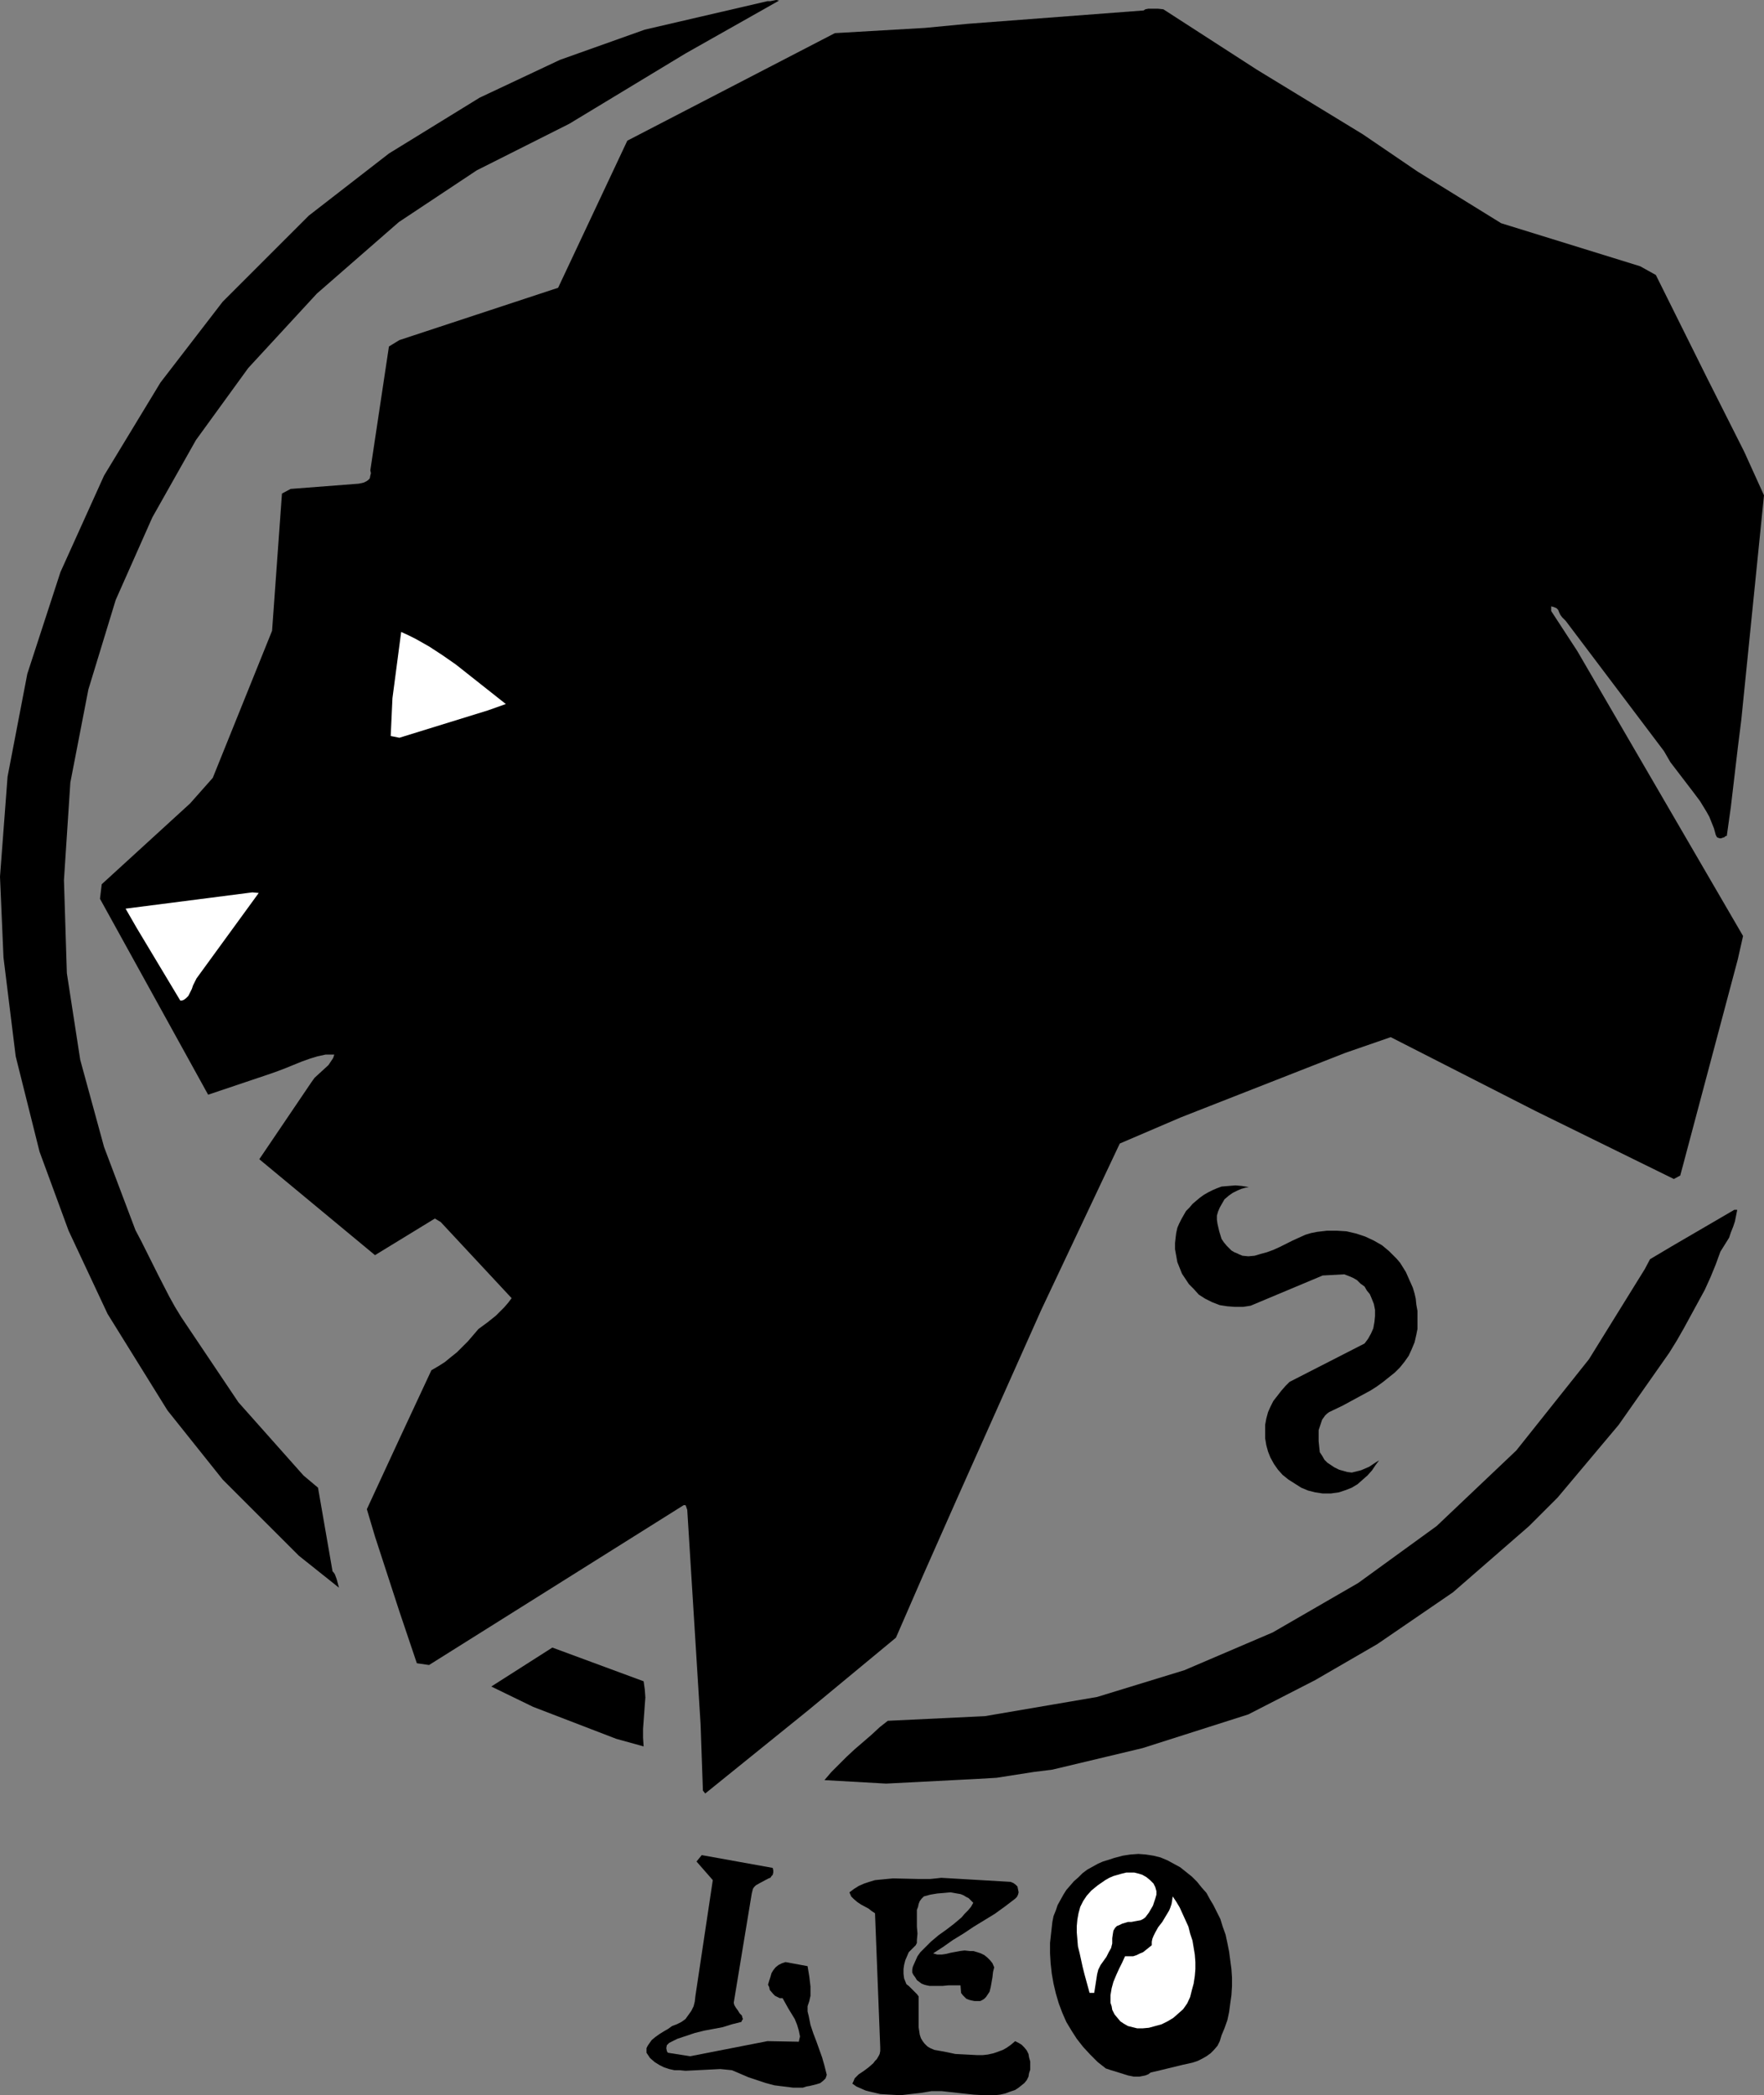 <?xml version="1.0" encoding="UTF-8" standalone="no"?>
<svg
   version="1.0"
   width="129.724mm"
   height="154.076mm"
   id="svg12"
   sodipodi:docname="Leo 10.wmf"
   xmlns:inkscape="http://www.inkscape.org/namespaces/inkscape"
   xmlns:sodipodi="http://sodipodi.sourceforge.net/DTD/sodipodi-0.dtd"
   xmlns="http://www.w3.org/2000/svg"
   xmlns:svg="http://www.w3.org/2000/svg">
  <rect width="100%" height="100%" fill="#808080" stroke="none"/>
  <sodipodi:namedview
     id="namedview12"
     pagecolor="#ffffff"
     bordercolor="#000000"
     borderopacity="0.25"
     inkscape:showpageshadow="2"
     inkscape:pageopacity="0.0"
     inkscape:pagecheckerboard="0"
     inkscape:deskcolor="#d1d1d1"
     inkscape:document-units="mm" />
  <defs
     id="defs1">
    <pattern
       id="WMFhbasepattern"
       patternUnits="userSpaceOnUse"
       width="6"
       height="6"
       x="0"
       y="0" />
  </defs>
  <path
     style="fill:#000000;fill-opacity:1;fill-rule:evenodd;stroke:none"
     d="M 190.526,14.865 158.206,34.416 132.512,47.343 110.857,61.723 88.072,81.598 69.003,102.28 l -14.544,20.036 -12.12,21.49 -10.181,22.944 -7.595,24.883 -5.01,25.853 -1.778,27.145 0.808,25.853 3.717,24.075 6.626,24.237 8.726,23.106 1.616,3.07 1.616,3.232 3.07,6.14 3.07,5.978 1.616,2.908 1.778,2.908 15.837,23.591 18.099,20.359 4.04,3.393 4.04,23.267 0.323,0.323 0.323,0.485 0.485,1.293 0.646,2.424 L 83.062,432.387 61.893,411.221 46.541,391.993 29.896,365.17 19.069,342.064 10.989,320.09 4.363,293.59 0.97,266.122 0,243.662 2.101,215.871 7.595,187.271 16.806,158.994 28.926,132.172 44.602,106.319 61.893,83.86 85.81,59.946 108.11,42.657 133.32,27.145 155.621,16.643 179.214,8.241 213.312,0.323 h 0.808 L 215.736,0 l 0.808,0.162 z"
     id="path1" />
  <path
     style="fill:#000000;fill-opacity:1;fill-rule:evenodd;stroke:none"
     d="m 349.379,19.39 29.411,17.935 15.19,10.341 23.27,14.381 38.622,11.957 4.363,2.424 14.221,28.6 10.342,20.521 5.494,12.118 -6.302,62.37 -0.97,7.756 -0.97,8.241 -0.97,8.241 -1.131,8.079 h -0.323 l -0.323,0.323 -0.97,0.323 h -0.323 l -0.485,-0.162 -0.323,-0.162 -0.323,-0.646 -0.485,-1.777 -0.646,-1.616 -0.646,-1.616 -0.808,-1.454 -1.778,-2.908 -1.939,-2.585 -4.202,-5.494 -2.101,-2.747 -1.778,-3.07 -27.31,-36.194 -0.485,-0.485 -0.485,-0.485 -0.485,-0.646 -0.323,-0.646 -0.323,-0.808 -0.485,-0.485 -0.808,-0.323 -0.646,-0.162 v 1.293 l 7.272,11.149 46.056,79.174 -1.454,6.463 -15.998,60.108 -1.778,0.969 -38.461,-18.905 -40.238,-20.521 -12.605,4.363 -45.733,17.935 -16.968,7.271 -21.816,46.212 -23.432,52.513 -9.373,21.167 -7.595,17.451 -24.402,20.197 -28.603,23.106 -0.646,-0.808 -0.646,-18.42 -3.717,-59.785 v 0.162 l -0.162,-0.485 -0.162,-0.485 -0.162,-0.323 h -0.485 l -70.781,44.434 -3.394,-0.485 -4.848,-14.381 -6.787,-20.844 -2.262,-7.594 9.05,-19.551 8.888,-19.066 1.939,-1.131 1.778,-1.131 1.778,-1.454 1.616,-1.293 3.07,-3.07 2.909,-3.393 2.424,-1.777 2.424,-1.939 2.262,-2.262 1.131,-1.293 0.97,-1.293 -19.715,-21.167 -1.616,-0.969 -16.645,10.18 -32.158,-26.661 14.544,-21.49 0.808,-1.131 1.939,-1.777 1.939,-1.777 0.646,-0.969 0.646,-0.969 0.323,-0.969 h -1.293 -1.131 l -2.262,0.485 -2.101,0.646 -2.262,0.808 -4.363,1.777 -2.101,0.808 -2.262,0.808 -17.291,5.817 -30.058,-54.452 0.485,-4.04 24.563,-22.46 6.302,-7.11 16.483,-40.88 2.747,-38.133 2.424,-1.293 18.907,-1.454 0.808,-0.162 0.646,-0.162 0.646,-0.323 0.485,-0.323 0.485,-0.485 0.162,-0.808 0.162,-0.646 -0.162,-0.808 5.171,-34.416 2.909,-1.777 44.117,-14.542 19.23,-40.88 57.691,-29.892 25.048,-1.454 11.797,-1.131 48.965,-3.716 0.485,-0.323 0.808,-0.162 h 1.293 1.454 l 1.454,0.162 z"
     id="path2" />
  <path
     style="fill:#ffffff;fill-opacity:1;fill-rule:evenodd;stroke:none"
     d="m 140.592,195.673 -5.01,1.777 -24.563,7.594 -2.424,-0.485 0.485,-10.503 2.424,-18.42 2.101,0.969 1.939,0.969 3.717,2.101 3.717,2.424 3.717,2.585 6.949,5.494 z"
     id="path3" />
  <path
     style="fill:#ffffff;fill-opacity:1;fill-rule:evenodd;stroke:none"
     d="m 54.621,271.939 -0.485,0.969 -0.485,0.969 -0.323,0.969 -0.485,0.969 -0.485,0.969 -0.646,0.646 -0.646,0.485 -0.485,0.162 h -0.485 l -12.12,-20.197 -3.07,-5.332 35.229,-4.524 1.778,0.162 z"
     id="path4" />
  <path
     style="fill:#000000;fill-opacity:1;fill-rule:evenodd;stroke:none"
     d="m 347.116,329.946 -0.97,0.162 -1.131,0.323 -1.131,0.485 -1.293,0.646 -1.131,0.808 -1.131,0.969 -0.646,1.131 -0.646,1.131 -0.485,1.131 -0.323,1.131 v 1.131 l 0.162,1.131 0.485,2.101 0.646,2.101 0.646,0.969 0.808,0.969 0.646,0.646 0.646,0.646 0.808,0.485 0.808,0.323 0.646,0.323 0.808,0.323 1.616,0.162 1.778,-0.162 1.616,-0.485 1.778,-0.485 1.778,-0.646 1.778,-0.808 3.555,-1.777 1.778,-0.808 1.778,-0.808 1.616,-0.485 1.616,-0.323 2.747,-0.323 h 2.909 l 2.586,0.162 2.747,0.646 2.424,0.808 2.424,1.131 2.262,1.293 1.939,1.616 0.97,0.969 1.131,1.131 0.97,1.131 0.808,1.293 0.808,1.293 0.646,1.454 0.646,1.454 0.646,1.454 0.485,1.616 0.323,1.454 0.162,1.616 0.323,1.777 v 1.616 1.616 1.777 l -0.323,1.616 -0.485,2.101 -0.808,1.939 -0.808,1.777 -1.131,1.616 -1.293,1.616 -1.454,1.454 -1.616,1.293 -1.616,1.293 -1.778,1.293 -1.778,1.131 -3.878,2.101 -3.878,2.101 -3.717,1.777 -0.646,0.485 -0.485,0.485 -0.808,1.131 -0.485,1.454 -0.485,1.454 v 1.616 1.454 l 0.162,1.616 0.162,1.454 0.646,0.969 0.646,1.131 0.808,0.808 0.97,0.646 0.97,0.646 1.293,0.646 1.131,0.323 1.131,0.323 1.293,0.162 1.293,-0.323 1.293,-0.323 1.131,-0.485 1.131,-0.485 0.97,-0.646 0.97,-0.646 0.808,-0.485 -0.97,1.293 -0.97,1.454 -1.293,1.454 -1.293,1.131 -1.454,1.293 -1.616,0.969 -1.616,0.646 -1.939,0.646 -1.131,0.162 -1.131,0.162 h -2.262 l -2.101,-0.323 -1.939,-0.485 -1.939,-0.808 -1.778,-1.131 -1.778,-1.131 -1.616,-1.293 -1.293,-1.454 -1.131,-1.616 -0.97,-1.777 -0.646,-1.616 -0.485,-1.777 -0.323,-1.939 v -1.777 -1.939 l 0.323,-1.777 0.485,-1.777 0.646,-1.454 0.808,-1.616 1.131,-1.454 1.131,-1.454 1.131,-1.293 1.131,-1.131 20.846,-10.664 0.97,-1.293 0.808,-1.454 0.646,-1.454 0.323,-1.777 0.162,-1.616 v -1.777 l -0.323,-1.616 -0.646,-1.616 -0.485,-1.131 -0.808,-0.969 -0.646,-1.131 -1.131,-0.808 -0.97,-0.969 -1.131,-0.646 -1.131,-0.485 -1.293,-0.485 -5.979,0.323 -20.038,8.402 -2.101,0.323 h -2.262 l -2.101,-0.162 -2.101,-0.323 -2.101,-0.808 -1.939,-0.969 -1.778,-1.131 -1.454,-1.616 -1.293,-1.293 -0.97,-1.454 -0.97,-1.454 -0.646,-1.616 -0.646,-1.616 -0.323,-1.777 -0.323,-1.777 v -1.777 l 0.162,-1.454 0.162,-1.293 0.323,-1.454 0.485,-1.131 0.646,-1.293 0.646,-1.131 0.646,-1.131 0.97,-0.969 0.808,-0.969 1.131,-0.969 0.97,-0.808 1.131,-0.808 1.131,-0.646 1.293,-0.646 1.131,-0.485 1.293,-0.485 3.878,-0.323 1.778,0.162 z"
     id="path5" />
  <path
     style="fill:#000000;fill-opacity:1;fill-rule:evenodd;stroke:none"
     d="m 482.86,336.247 -0.323,1.616 -0.323,1.616 -0.485,1.454 -0.646,1.616 -0.485,1.454 -0.808,1.293 -1.616,2.585 -1.293,3.555 -1.454,3.555 -1.616,3.555 -1.939,3.555 -3.878,7.11 -1.939,3.393 -2.101,3.393 -14.059,20.036 -16.968,20.197 -7.918,7.917 -21.17,18.42 -21.008,14.381 -17.291,10.018 -18.584,9.533 -29.411,9.372 -25.048,5.978 -2.586,0.323 -2.586,0.323 -5.171,0.808 -5.171,0.808 -2.747,0.162 -2.747,0.162 -25.21,1.293 -17.13,-0.969 1.939,-2.262 2.101,-2.101 2.101,-2.101 2.262,-2.101 4.686,-4.039 2.262,-2.101 2.262,-1.777 26.987,-1.293 31.189,-5.332 24.24,-7.433 24.563,-10.503 23.755,-13.734 21.816,-15.835 22.139,-21.005 20.2,-25.368 15.514,-25.045 1.454,-2.747 5.979,-3.555 5.818,-3.393 5.818,-3.393 5.818,-3.393 z"
     id="path6" />
  <path
     style="fill:#000000;fill-opacity:1;fill-rule:evenodd;stroke:none"
     d="m 178.891,467.289 0.323,2.262 0.162,2.262 -0.162,2.101 -0.162,2.262 -0.323,4.363 v 2.424 l 0.162,2.424 -7.595,-2.101 -23.109,-8.887 -11.635,-5.655 16.968,-10.826 z"
     id="path7" />
  <path
     style="fill:#000000;fill-opacity:1;fill-rule:evenodd;stroke:none"
     d="m 337.259,529.497 0.97,1.939 0.97,1.939 0.646,2.101 0.808,2.262 0.485,2.262 0.485,2.424 0.323,2.424 0.323,2.424 0.162,2.424 v 2.262 l -0.162,2.585 -0.323,2.262 -0.323,2.424 -0.485,2.262 -0.808,2.262 -0.808,1.939 -0.485,1.616 -0.646,1.293 -0.97,1.131 -0.97,0.969 -1.131,0.808 -1.131,0.646 -1.293,0.646 -1.454,0.485 -2.909,0.646 -5.979,1.454 -2.747,0.646 -0.646,0.485 -0.808,0.323 -0.808,0.162 -0.808,0.162 h -1.616 l -1.616,-0.323 -3.07,-0.969 -1.616,-0.485 -1.454,-0.485 -2.262,-1.777 -2.101,-2.101 -1.939,-2.101 -1.778,-2.262 -1.454,-2.262 -1.454,-2.424 -1.131,-2.585 -0.97,-2.585 -0.808,-2.747 -0.646,-2.747 -0.485,-2.747 -0.323,-2.908 -0.162,-2.747 v -2.908 l 0.323,-2.908 0.323,-2.908 0.323,-1.616 0.646,-1.616 0.485,-1.454 0.808,-1.454 0.808,-1.454 0.808,-1.293 1.131,-1.293 0.97,-1.131 1.293,-1.131 1.131,-1.131 1.293,-0.969 1.454,-0.808 1.454,-0.808 1.454,-0.646 1.616,-0.485 1.454,-0.485 2.424,-0.646 2.101,-0.323 2.262,-0.162 2.101,0.162 2.101,0.323 1.939,0.485 1.939,0.808 1.778,0.969 1.778,0.969 1.616,1.293 1.616,1.293 1.454,1.454 1.293,1.616 1.293,1.454 0.97,1.777 z"
     id="path8" />
  <path
     style="fill:#000000;fill-opacity:1;fill-rule:evenodd;stroke:none"
     d="m 214.766,519.156 0.162,0.646 v 0.646 l -0.162,0.646 -0.323,0.323 -0.323,0.485 -0.485,0.162 -2.424,1.293 -1.131,0.646 -0.485,0.485 -0.323,0.485 -0.162,0.646 -0.162,0.646 -5.01,30.377 0.162,0.646 0.485,0.808 0.485,0.646 0.485,0.808 0.646,0.646 0.162,0.646 0.162,0.323 -0.162,0.162 -0.162,0.323 -0.162,0.323 -2.586,0.646 -2.586,0.808 -5.171,0.969 -2.586,0.646 -2.424,0.808 -2.424,0.808 -2.262,1.131 -0.323,0.323 -0.323,0.323 -0.162,0.808 0.162,0.808 0.162,0.323 0.162,0.162 v 0 l 6.141,0.969 21.493,-4.201 8.726,0.162 0.162,-0.808 0.162,-0.646 -0.323,-1.616 -0.485,-1.616 -0.646,-1.616 -1.778,-2.908 -0.808,-1.454 -0.808,-1.454 h -0.808 l -0.646,-0.323 -0.646,-0.323 -0.485,-0.485 -0.97,-1.131 -0.162,-0.808 -0.323,-0.646 0.323,-1.131 0.323,-0.969 0.323,-1.131 0.485,-0.808 0.646,-0.808 0.808,-0.646 0.97,-0.485 0.97,-0.323 6.141,1.131 0.485,2.908 0.323,2.747 v 1.293 1.293 l -0.323,1.454 -0.485,1.454 v 1.454 l 0.323,1.293 0.485,2.424 0.808,2.424 0.808,2.101 0.808,2.262 0.808,2.262 0.646,2.262 0.646,2.585 -0.162,0.485 -0.162,0.485 -0.646,0.646 -0.808,0.646 -0.97,0.323 -1.939,0.485 -0.97,0.162 -0.97,0.323 h -2.747 l -2.586,-0.323 -2.586,-0.323 -2.424,-0.646 -2.424,-0.808 -2.424,-0.808 -4.525,-1.939 -1.616,-0.162 -1.616,-0.162 -3.232,0.162 -3.232,0.162 -3.232,0.162 -1.616,-0.162 h -1.454 l -1.454,-0.323 -1.454,-0.485 -1.293,-0.646 -1.293,-0.808 -1.293,-1.131 -0.97,-1.454 v -0.646 -0.646 l 0.323,-0.646 0.323,-0.485 0.808,-1.131 0.97,-0.808 1.131,-0.808 1.293,-0.808 1.131,-0.646 1.131,-0.808 1.293,-0.485 1.293,-0.646 1.131,-0.808 0.808,-1.131 0.808,-1.131 0.646,-1.293 0.323,-1.293 0.162,-1.454 4.848,-32.316 -4.525,-5.171 1.454,-1.777 z"
     id="path9" />
  <path
     style="fill:#ffffff;fill-opacity:1;fill-rule:evenodd;stroke:none"
     d="m 320.614,523.518 0.485,0.969 0.323,1.131 v 0.969 l -0.323,1.131 -0.323,0.969 -0.323,0.969 -1.131,1.939 -0.485,0.646 -0.485,0.646 -0.646,0.485 -0.646,0.323 -1.778,0.323 -0.808,0.162 h -0.97 l -1.616,0.485 -0.646,0.323 -0.808,0.323 -0.485,0.485 -0.485,0.808 -0.162,0.969 -0.162,1.131 v 0.646 0.808 l -0.323,1.293 -0.646,1.131 -0.646,1.293 -1.616,2.262 -0.646,1.293 -0.323,1.293 -0.808,5.171 h -1.293 l -0.97,-3.555 -0.485,-1.777 -0.485,-1.939 -0.808,-3.716 -0.485,-1.939 -0.162,-1.939 -0.162,-1.939 v -1.777 l 0.162,-1.777 0.323,-1.777 0.485,-1.777 0.808,-1.616 0.97,-1.454 1.293,-1.454 1.778,-1.454 2.101,-1.454 1.131,-0.646 1.131,-0.485 1.131,-0.323 1.131,-0.323 1.293,-0.323 h 1.131 1.131 l 1.293,0.323 0.97,0.323 1.131,0.646 0.97,0.808 z"
     id="path10" />
  <path
     style="fill:#000000;fill-opacity:1;fill-rule:evenodd;stroke:none"
     d="m 280.86,523.034 0.808,0.323 0.646,0.485 0.485,0.485 0.162,0.808 0.162,0.808 -0.162,0.646 -0.323,0.646 -0.485,0.485 -2.747,2.101 -2.909,2.101 -5.818,3.555 -2.909,1.939 -2.909,1.777 -2.747,1.939 -2.747,1.777 1.131,0.323 h 1.293 l 1.131,-0.162 1.293,-0.323 2.586,-0.485 1.293,-0.162 1.454,0.162 h 0.97 l 1.131,0.323 0.97,0.323 0.97,0.485 0.808,0.646 0.808,0.808 0.646,0.808 0.485,1.131 -0.323,1.293 -0.162,1.454 -0.485,2.747 -0.323,1.293 -0.646,0.969 -0.323,0.485 -0.485,0.485 -0.485,0.323 -0.646,0.323 h -1.616 l -0.808,-0.162 -0.646,-0.162 -0.808,-0.323 -0.485,-0.485 -0.485,-0.485 -0.485,-0.646 -0.162,-2.101 h -1.616 -1.778 l -1.616,0.162 h -1.778 -1.778 l -0.808,-0.162 -0.646,-0.162 -0.808,-0.323 -0.646,-0.485 -0.646,-0.485 -0.485,-0.808 -0.485,-0.646 -0.323,-0.646 v -0.808 l 0.162,-0.808 0.646,-1.454 0.646,-1.454 0.808,-1.131 0.97,-0.969 1.939,-1.939 2.101,-1.777 2.262,-1.616 2.101,-1.616 2.101,-1.777 0.808,-0.969 0.97,-0.969 0.808,-0.969 0.646,-1.131 -0.646,-0.646 -0.646,-0.646 -0.646,-0.323 -0.808,-0.485 -0.808,-0.323 -0.97,-0.162 -1.778,-0.323 -1.778,0.162 -1.939,0.162 -1.939,0.323 -1.778,0.485 -0.646,0.646 -0.485,0.646 -0.323,0.808 -0.162,0.808 -0.323,0.808 v 0.969 1.777 1.939 l 0.162,1.939 -0.162,1.777 v 0.808 l -0.323,0.646 -0.97,0.969 -0.97,0.969 -0.485,1.131 -0.485,1.131 -0.323,1.293 -0.162,1.131 v 1.293 l 0.162,1.293 0.323,0.808 0.323,0.808 0.646,0.485 0.646,0.646 1.131,1.131 0.485,0.485 0.485,0.646 v 2.101 4.363 2.101 l 0.323,2.101 0.323,0.969 0.485,0.808 0.485,0.646 0.808,0.808 0.808,0.485 1.131,0.485 2.747,0.485 3.07,0.646 3.07,0.162 3.07,0.162 h 1.454 l 1.454,-0.162 1.454,-0.323 1.454,-0.485 1.293,-0.485 1.131,-0.646 1.131,-0.808 1.131,-0.969 0.97,0.485 0.808,0.485 0.808,0.808 0.646,0.808 0.485,0.969 0.162,0.969 0.323,1.131 v 1.131 1.131 l -0.323,0.969 -0.162,0.969 -0.485,0.969 -0.646,0.808 -0.808,0.646 -0.808,0.646 -0.97,0.646 -1.454,0.485 -1.293,0.485 -1.454,0.323 -1.454,0.162 h -2.909 l -2.909,-0.162 -3.07,-0.323 -2.909,-0.323 -2.909,-0.323 h -2.909 l -2.909,0.485 -2.909,0.323 -2.747,0.323 -2.909,-0.162 -2.747,-0.162 -2.747,-0.646 -1.293,-0.323 -2.586,-1.131 -1.131,-0.808 0.323,-0.646 0.323,-0.808 1.131,-1.131 1.454,-0.969 1.293,-0.969 1.293,-1.131 0.485,-0.646 0.485,-0.485 0.485,-0.808 0.323,-0.646 0.162,-0.808 v -0.969 l -1.454,-37.325 -0.97,-0.646 -0.808,-0.646 -2.101,-1.131 -0.97,-0.646 -0.97,-0.808 -0.808,-0.808 -0.485,-1.131 1.293,-0.969 1.293,-0.808 1.454,-0.646 1.454,-0.485 1.616,-0.485 1.616,-0.162 3.394,-0.323 6.949,0.162 h 3.394 l 1.616,-0.162 1.454,-0.162 z"
     id="path11" />
  <path
     style="fill:#ffffff;fill-opacity:1;fill-rule:evenodd;stroke:none"
     d="m 329.987,556.804 -1.131,1.616 -1.454,1.293 -1.293,1.131 -1.616,0.969 -1.616,0.808 -1.778,0.485 -1.778,0.485 -1.778,0.162 h -1.454 l -1.293,-0.323 -1.293,-0.323 -1.131,-0.646 -0.97,-0.646 -0.808,-0.969 -0.808,-0.969 -0.646,-1.293 -0.162,-0.969 -0.323,-0.969 v -1.131 -0.969 l 0.323,-1.939 0.485,-1.777 0.808,-1.939 0.808,-1.777 0.808,-1.616 0.808,-1.777 h 1.131 1.131 l 0.97,-0.323 0.97,-0.485 0.808,-0.323 0.808,-0.646 1.616,-1.293 v -0.969 l 0.162,-0.808 0.323,-0.808 0.485,-0.969 0.808,-1.454 1.131,-1.454 0.97,-1.616 0.97,-1.616 0.323,-0.808 0.323,-0.969 0.162,-0.969 0.162,-1.131 0.97,1.454 0.97,1.616 0.808,1.777 0.808,1.777 0.808,1.777 0.485,1.939 0.646,1.939 0.323,1.939 0.323,1.939 0.162,2.101 v 1.939 l -0.162,1.939 -0.323,2.101 -0.485,1.777 -0.485,1.939 z"
     id="path12" />
</svg>
